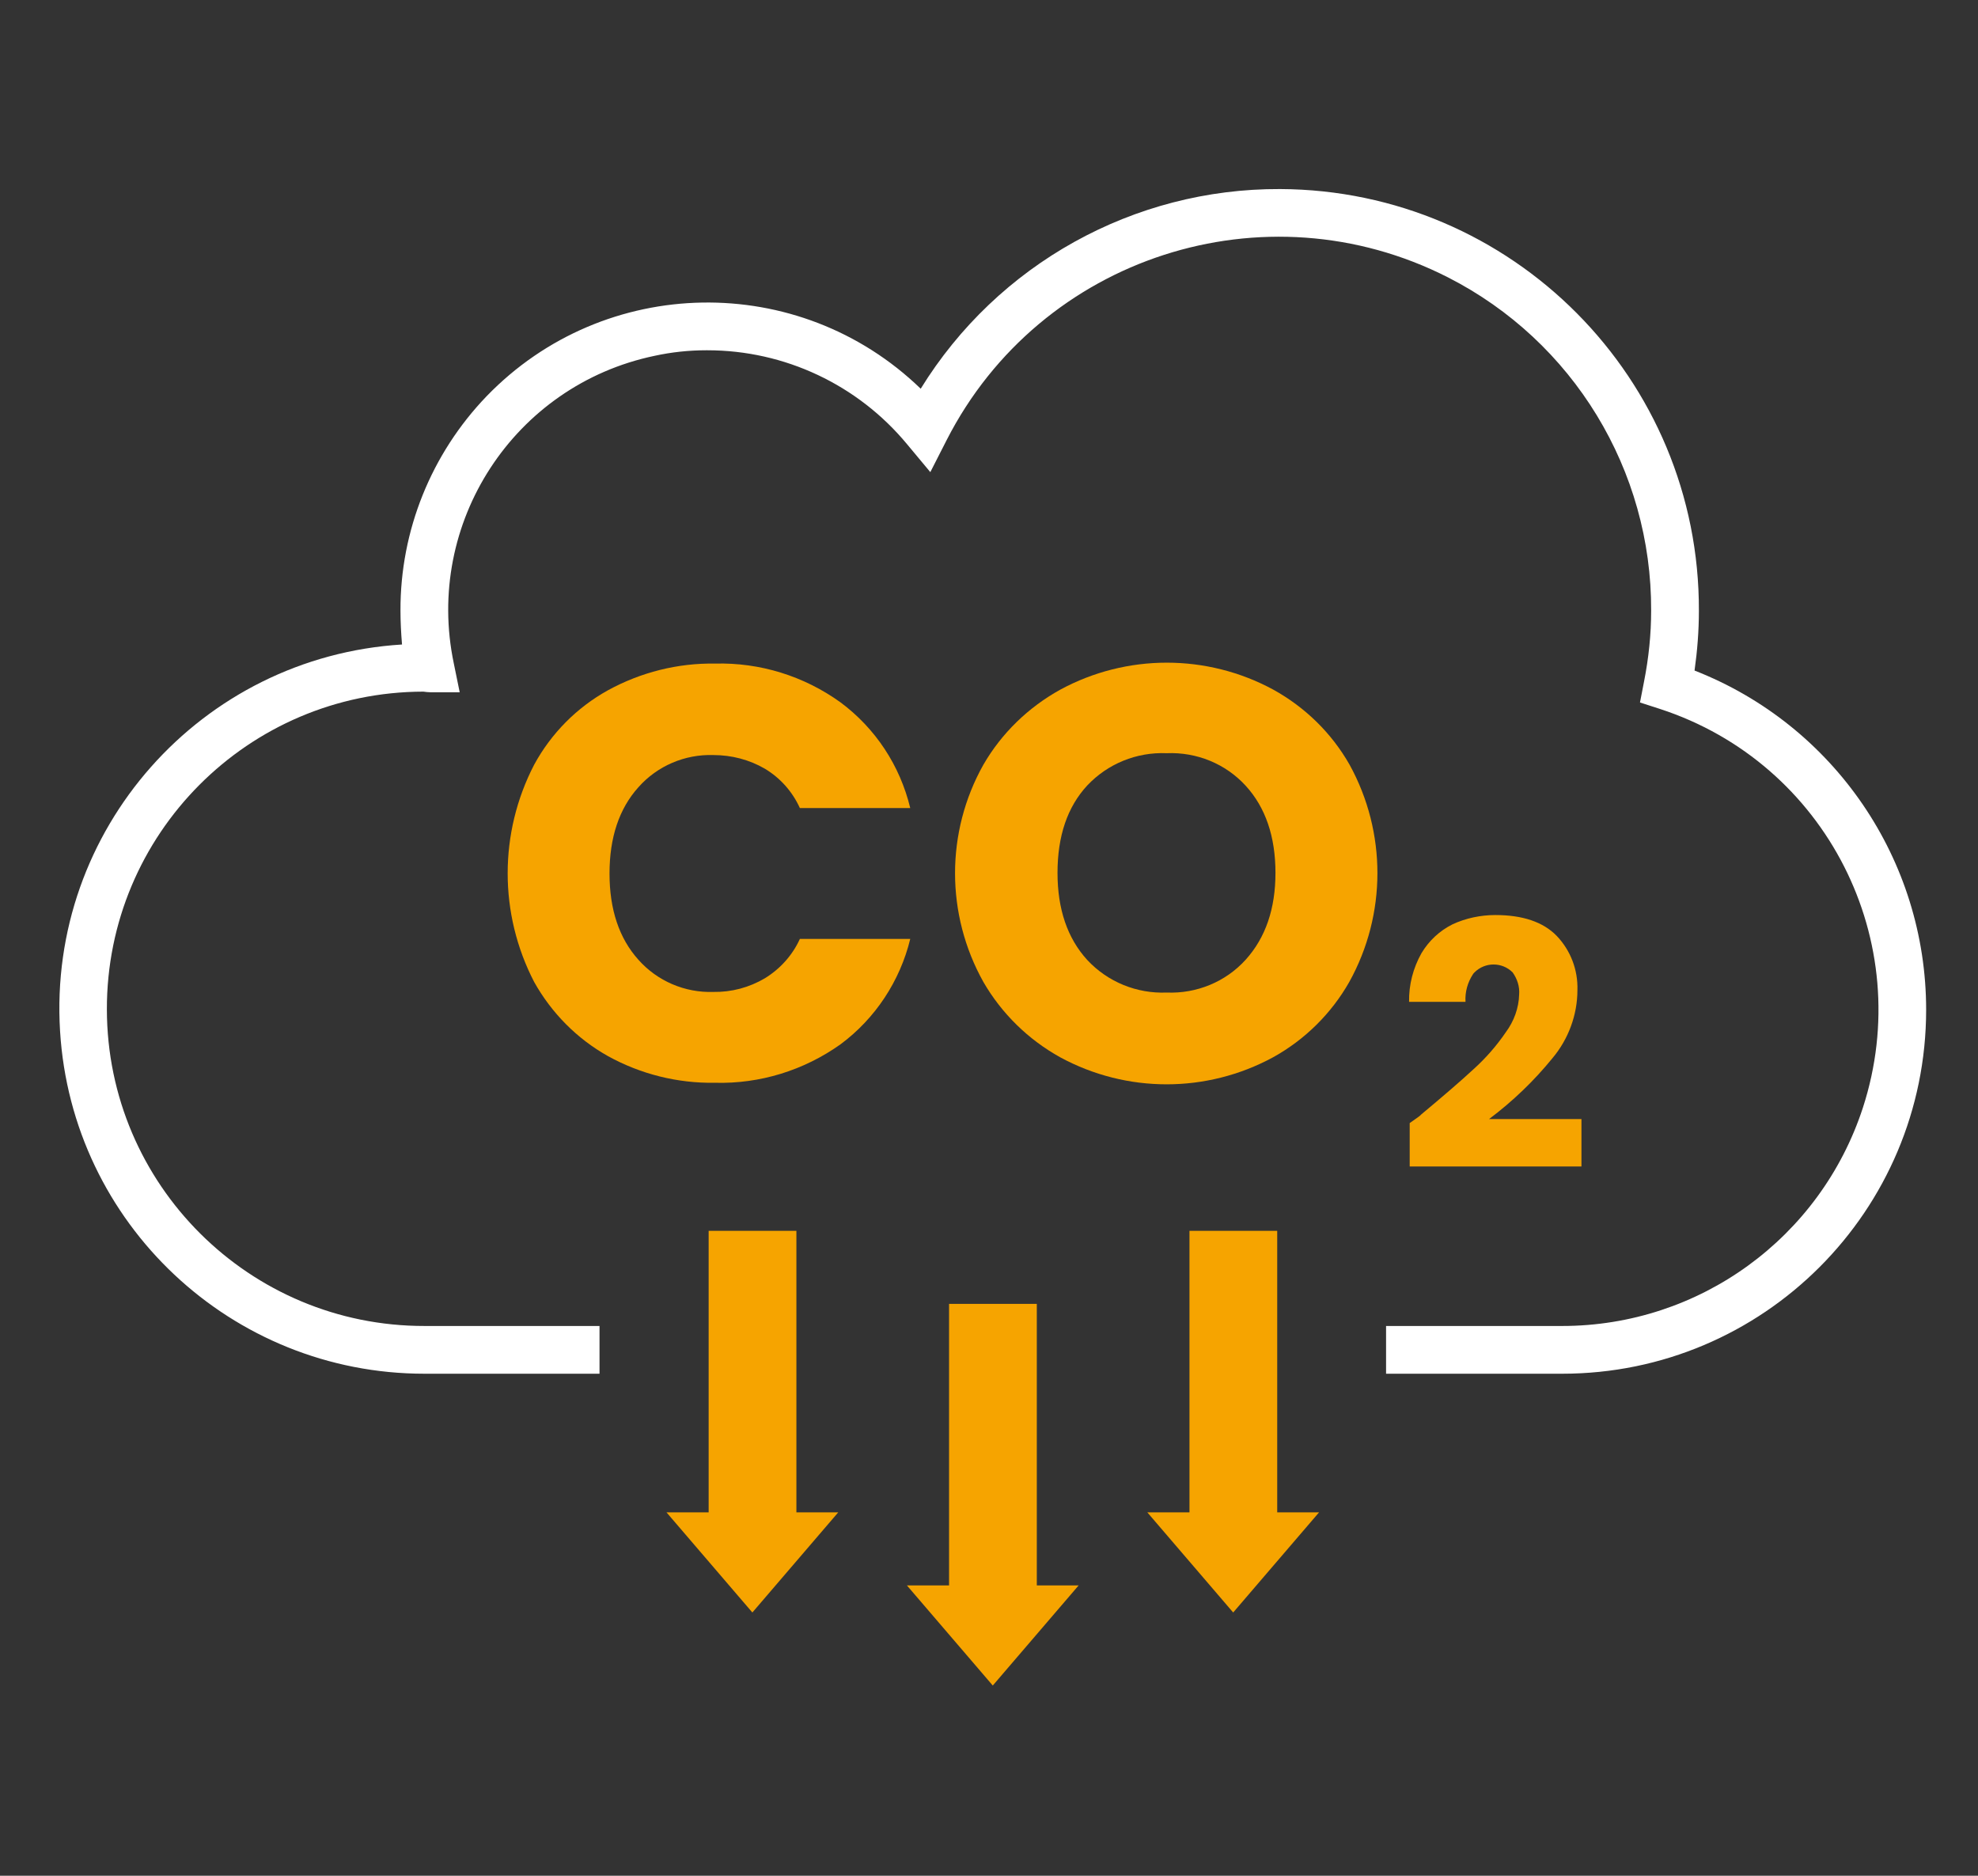 <?xml version="1.0" encoding="utf-8"?>
<!-- Generator: Adobe Illustrator 25.2.0, SVG Export Plug-In . SVG Version: 6.00 Build 0)  -->
<svg version="1.1" id="b8973a7b-f1f2-49b3-9572-034501043a98"
	 xmlns="http://www.w3.org/2000/svg" xmlns:xlink="http://www.w3.org/1999/xlink" x="0px" y="0px" viewBox="0 0 638 605"
	 style="enable-background:new 0 0 638 605;" xml:space="preserve">
<rect x="0" y="0" width="638" height="605" fill="#333333" stroke="none"/>
<style type="text/css">
	.st0{fill:#F6A400;}
	.st1{fill:#FFFFFF;}
</style>
<g id="Gruppe_1230" transform="translate(-549.027 -660.424)">
	<g id="Gruppe_1226" transform="translate(657.745 803.471)">
		<rect id="Rechteck_777" x="197.4" y="277.5" class="st0" width="28.3" height="91.6"/>
		<path id="Pfad_1169" class="st0" d="M211.5,400.6l27.7-32.3h-55.4L211.5,400.6z"/>
	</g>
	<g id="Gruppe_1227" transform="translate(626.901 794.113)">
		<rect id="Rechteck_778" x="150.7" y="263.3" class="st0" width="28.3" height="91.6"/>
		<path id="Pfad_1170" class="st0" d="M164.8,386.4l27.7-32.3h-55.4L164.8,386.4z"/>
	</g>
	<g id="Gruppe_1228" transform="translate(688.589 794.113)">
		<rect id="Rechteck_779" x="244.1" y="263.3" class="st0" width="28.3" height="91.6"/>
		<path id="Pfad_1171" class="st0" d="M258.2,386.4l27.7-32.3h-55.4L258.2,386.4z"/>
	</g>
	<g id="Gruppe_1229" transform="translate(606.525 721.158)">
		<path id="Pfad_1172" class="st0" d="M114.8,185.9c5.5-10.1,13.7-18.4,23.8-24c10.6-5.8,22.5-8.8,34.5-8.6
			c14.5-0.4,28.7,4,40.5,12.5c11.3,8.4,19.2,20.4,22.5,34.1h-35.6c-2.4-5.3-6.3-9.7-11.3-12.7c-5-2.9-10.7-4.4-16.6-4.4
			c-9.2-0.3-18.1,3.5-24.2,10.4c-6.2,6.9-9.3,16.2-9.3,27.8c0,11.6,3.1,20.9,9.3,27.8c6.1,6.9,15,10.7,24.2,10.4
			c5.8,0.1,11.5-1.4,16.6-4.4c4.9-3,8.9-7.4,11.3-12.7h35.6c-3.3,13.6-11.3,25.7-22.5,34c-11.8,8.4-26,12.8-40.5,12.4
			c-12.1,0.2-24-2.8-34.5-8.6c-10-5.6-18.2-13.9-23.8-23.9C103.4,234,103.4,207.9,114.8,185.9L114.8,185.9z"/>
		<path id="Pfad_1173" class="st0" d="M284.5,280.3c-10.3-5.7-18.9-14.1-24.8-24.3c-12.2-21.8-12.2-48.4,0-70.1
			c5.9-10.2,14.5-18.5,24.8-24.2c21.4-11.6,47.3-11.6,68.7,0c10.3,5.7,18.8,14,24.6,24.2c12,21.8,12,48.3-0.1,70.1
			c-5.8,10.2-14.3,18.6-24.6,24.3C331.7,291.9,305.9,291.9,284.5,280.3L284.5,280.3z M344.3,248.8c6.4-7.1,9.6-16.4,9.6-28
			c0-11.7-3.2-21.1-9.6-28.1c-6.5-7.1-15.8-10.9-25.5-10.5c-9.7-0.4-19,3.4-25.6,10.4c-6.4,6.9-9.6,16.3-9.6,28.2
			c0,11.7,3.2,21.1,9.6,28.1c6.6,7.1,16,10.9,25.6,10.5C328.4,259.8,337.8,256,344.3,248.8L344.3,248.8z"/>
		<path id="Pfad_1174" class="st0" d="M400.7,298.9c7.2-6,12.9-10.9,17-14.7c4-3.6,7.5-7.6,10.5-12c2.6-3.5,4.2-7.8,4.3-12.2
			c0.2-2.5-0.6-5-2.1-7.1c-3.4-3.4-8.9-3.4-12.3,0c-0.2,0.2-0.4,0.4-0.5,0.6c-1.7,2.6-2.6,5.7-2.4,8.9h-18.2
			c-0.1-5.5,1.3-10.9,4-15.7c2.4-4,5.8-7.2,10-9.3c4.3-2,9.1-3,13.8-3c8.8,0,15.4,2.2,19.8,6.7c4.5,4.7,6.9,11,6.7,17.5
			c0,8-2.9,15.8-8,21.9c-6,7.4-12.9,14-20.5,19.7h29.8v15.3h-55.4v-14C399.8,299.7,401,298.8,400.7,298.9z"/>
	</g>
	<path id="Pfad_1175" class="st1" d="M1095.6,876.7c0.9-6.4,1.4-12.8,1.4-19.2c0.3-74.9-60.2-135.8-135.1-136.1
		c-47.2-0.2-91.1,24.2-115.9,64.4c-39.3-38-102-36.9-140,2.4c-17.9,18.6-27.9,43.4-27.8,69.2c0,3.6,0.2,7.3,0.5,10.9
		c-64.9,4-114.3,59.8-110.3,124.7c3.8,62.1,55.3,110.5,117.5,110.5h56.5v-15.4H686c-56.5,0.1-102.4-45.6-102.5-102.1
		c-0.1-56.5,45.6-102.4,102.1-102.5c0.7,0.1,1.5,0.2,2.2,0.2h9.5l-1.9-9.3c-9.5-45.3,19.4-89.7,64.7-99.2c5.5-1.2,11.1-1.8,16.7-1.8
		h0.4c24.9,0,48.5,11.1,64.4,30.3l7.5,9l5.3-10.4c30.2-59.1,102.6-82.5,161.7-52.4c40.4,20.6,65.7,62.2,65.5,107.5
		c0,7.7-0.8,15.3-2.3,22.9l-1.3,6.7l6.5,2.1c53.6,17.5,82.8,75,65.4,128.6c-13.7,42-52.8,70.4-97,70.4h-56.8v15.4h56.8
		c64.9,0,117.4-52.6,117.4-117.4C1170.3,937.7,1140.6,894.3,1095.6,876.7L1095.6,876.7z"/>
</g>
</svg>
